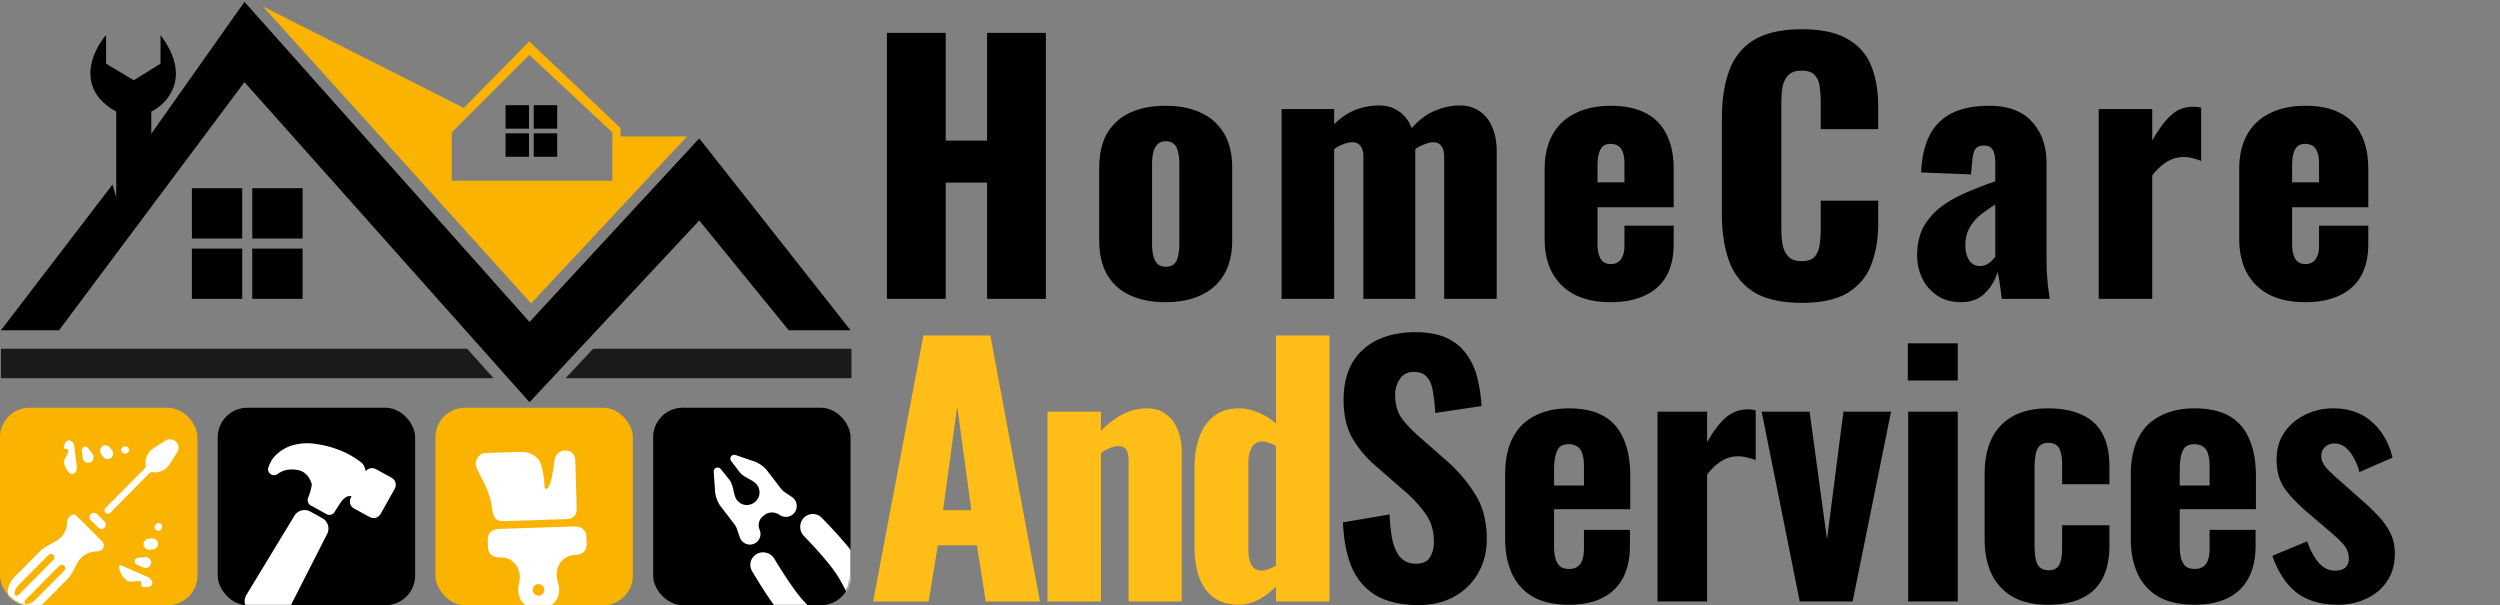 <svg xmlns="http://www.w3.org/2000/svg" width="1355" height="328" fill="none"><rect width="100%" height="100%" fill="#808080" stroke="none"/><path fill="#000" d="M32 179H.5L61 100l2 7V60.5C40.6 48.1 50 27.667 57.5 19v15.5l15 9 14.5-9V19c17.2 22.8 3.833 37.167-5 41.5v12L132.5 1 287 174.5 379 75l82 104h-33.5L379 119.5 287 218 132.5 44.5z"/><path fill="#F9B300" d="m251.373 58.451 35.5-36 49.5 47v4.5h36l-84.5 90.5L142.5 3.5zm-6.5 13.293v26.207h87V71.733l-.159-.147-44.5-41.5-.353-.33z"/><path fill="#000" d="M274 57h12.727v12.727H274zM289.273 57H302v12.727h-12.727zM274 72.273h12.727V85H274zM289.273 72.273H302V85h-12.727zM104 102h27.273v27.273H104zM136.727 102H164v27.273h-27.273zM104 134.727h27.273V162H104zM136.727 134.727H164V162h-27.273z"/><path fill="#1A1A1A" d="M.5 189h252.688l14.312 16H.5zM461.5 189h-140l-15 16h155z"/><rect width="107" height="107" x="354" y="221" fill="#000" rx="16"/><mask id="a" width="107" height="107" x="354" y="221" maskUnits="userSpaceOnUse" style="mask-type:alpha"><rect width="107" height="107" x="354" y="221" fill="#000" rx="16"/></mask><g mask="url(#a)"><path fill="#fff" d="M409.225 300.901c3.318-2.673 8.259-1.725 10.453 1.927 3.278 5.455 8.087 13.09 12.796 19.222 3.554 4.629 7.287 7.893 10.171 10.584 3.338 2.751 3.591 7.871-.009 10.635-2.057 1.58-5.359 2.071-7.453.409-3.398-2.296-8.375-6.649-13.569-12.88-5.329-6.939-10.786-15.805-14.007-21.256-1.702-2.881-.988-6.543 1.618-8.641m27.331-20.988c-3.439 2.516-3.799 7.534-.837 10.597 4.425 4.574 10.56 11.192 15.269 17.323 3.554 4.629 5.744 9.078 7.6 12.559 1.795 3.935 6.676 5.501 10.276 2.736 2.057-1.579 3.384-4.642 2.319-7.094-1.341-3.876-4.262-9.808-8.941-16.434-5.329-6.94-12.485-14.501-16.92-19.02-2.344-2.387-6.066-2.642-8.766-.667m-11.191-13.147a9.3 9.3 0 0 1-2.161-2.034l-7.191-9.365a16 16 0 0 0-7.537-5.403l-9.837-3.347a2.112 2.112 0 0 0-2.355 3.286l4.63 6.03c1.978 2.576 5.496 3.512 8.052 5.516.445.349.861.767 1.24 1.261 2.37 3.086 1.833 7.177-1.253 9.547-3.086 2.369-7.177 1.832-9.547-1.254a6.4 6.4 0 0 1-1-1.897c-1.035-3.102-1.164-6.704-3.212-9.252l-4.541-5.649a2.142 2.142 0 0 0-3.807 1.486l.693 10.351a16 16 0 0 0 3.274 8.675l7.192 9.366a9.3 9.3 0 0 1 1.406 2.612l1.593 4.602c1.283 3.71 5.825 5.073 8.939 2.681a5.75 5.75 0 0 0 1.846-6.677l-.14-.355a6.26 6.26 0 0 1 2.008-7.265l.662-.508a6.84 6.84 0 0 1 7.872-.323l.563.363a5.89 5.89 0 0 0 6.779-.277c3.188-2.448 3.04-7.3-.29-9.55z"/></g><rect width="107" height="107" x="118" y="221" fill="#000" rx="16"/><mask id="b" width="107" height="107" x="118" y="221" maskUnits="userSpaceOnUse" style="mask-type:alpha"><rect width="107" height="107" x="118" y="221" fill="#000" rx="16"/></mask><g mask="url(#b)"><path fill="#fff" d="m174.693 280.855-6.503-3.599a6.443 6.443 0 0 0-8.737 2.488l-25.789 42.501c-.932 1.573-1.329 3.35-.912 5.092a6.465 6.465 0 0 0 3.113 4.117l9.737 5.457q.008.005.017.009a6.5 6.5 0 0 0 4.912.56l.229-.066c1.701-.558 3.008-1.808 3.859-3.449l22.575-44.334a6.45 6.45 0 0 0 .571-4.907 6.44 6.44 0 0 0-3.072-3.869m37.647-21.884-.077-.043-8.515-4.653a4.31 4.31 0 0 0-3.304-.361 4.4 4.4 0 0 0-2.086 1.323c-.068.077-.187.049-.208-.052-.274-1.282-.685-3.22-2.409-4.588a52 52 0 0 0-6.415-4.19c-3.306-1.796-10.288-4.962-19.884-5.994a28.1 28.1 0 0 0-10.848.932c-6.104 1.756-9.953 5.845-11.261 7.989a24 24 0 0 0-1.84 3.925 3.22 3.22 0 0 0 1.113 3.684 3.22 3.22 0 0 0 3.848-.014q.727-.537 1.513-.986a12.8 12.8 0 0 1 3.505-1.249c2.611-.523 5.993-.124 7.631.547 2.786 1.169 4.58 3.308 5.817 6.931.248.729-.484 3.938-1.95 7.781a3.22 3.22 0 0 0 1.449 3.981l8.57 4.741a3.22 3.22 0 0 0 4.289-1.104c1.398-2.222 3.536-5.581 4.359-6.49 1.224-1.342 2.237-1.824 2.521-1.939a3.86 3.86 0 0 1 2.214-.191c.064.014.121.059.119.124a.3.3 0 0 1-.025.1l-.255.436-.043.071a4.33 4.33 0 0 0 .408 4.813c.357.446.8.817 1.301 1.09l8.513 4.653a4.32 4.32 0 0 0 3.303.359 4.37 4.37 0 0 0 2.598-2.046l7.684-13.691q.04-.071.076-.145a4.4 4.4 0 0 0-1.711-5.744"/></g><rect width="107" height="107" x="236" y="221" fill="#F9B300" rx="16"/><mask id="c" width="107" height="107" x="236" y="221" maskUnits="userSpaceOnUse" style="mask-type:alpha"><rect width="107" height="107" x="236" y="221" fill="#FEBD17" rx="16"/></mask><g mask="url(#c)"><path fill="#fff" d="m272.953 282.466 34.281-1.101c3.848-.125 5.467-2.488 5.351-6.08l-.765-25.403c-.115-3.591-1.906-5.82-5.756-5.696-2.899.108-5.227 2.45-5.539 5.333-.72 6.667-2.372 15.418-4.425 15.483-.873.028-.921-.716-.939-1.229-.164-3.591-.665-8.223-2.084-12.411-1.55-4.572-6.417-6.58-11.242-6.425l-18.245.586c-.78.025-1.576.066-2.288.384-1.381.617-2.443 1.838-3.062 3.162-.635 1.358-.484 2.928.04 4.332 2.059 5.528 7.209 11.505 8.636 23.404.48 3.733 2.087 5.788 6.037 5.661m19.352 47.512c6.721-.268 10.949-4.566 10.754-10.62-.034-1.283-.361-2.855-.847-4.558-1.992-6.978 2.295-13.763 9.548-14.009 4.107-.131 6.369-2.439 6.246-6.287l-.129-3.259c-.125-3.848-2.532-6.005-6.613-5.901l-40.692 1.309c-4.132.107-6.369 2.388-6.218 6.314l.102 3.229c.1 3.927 2.453 6.034 6.61 5.902 7.239-.22 11.961 6.251 10.404 13.324-.386 1.751-.621 3.358-.58 4.646.173 6.186 4.746 10.175 11.415 9.91m-.358-7.105c-1.721.03-3.174-1.285-3.23-3.03-.032-1.771 1.309-3.201 3.054-3.257 1.771-.032 3.149 1.26 3.232 3.03.083 1.771-1.235 3.223-3.056 3.257"/></g><rect width="107" height="107" y="221" fill="#F9B300" rx="16"/><mask id="d" width="107" height="107" x="0" y="221" maskUnits="userSpaceOnUse" style="mask-type:alpha"><rect width="107" height="107" y="221" fill="#FEBD17" rx="16"/></mask><g mask="url(#d)"><path fill="#fff" d="M4.213 321.125q.013.782.156 1.55c.14 2.416 1.087 4.559 2.719 6.123 2.025 1.94 4.996 2.861 8.181 2.369.017-.003.034-.011.05-.013 2.622-.151 5.409-1.328 8.024-3.963l13.207-13.307c2.638-2.657 3.896-6.394 5.898-9.558 2.035-3.214 5.564-5.325 9.73-5.46l1.132-.035c1.167-.165 2.09-.866 2.568-1.798.593-1.158.626-2.499-.837-3.954l-13.01-12.952c-1.558-1.552-2.564-1.377-3.657-.695-1.094.682-2.026 2.273-2.021 3.793v.082c-.162 4.066-2.21 7.522-5.33 9.554-3.078 2.006-6.72 3.295-9.308 5.903L8.333 312.247c-3.069 3.091-4.16 6.149-4.12 8.878m3.797.776q0-.487.075-1.005c.259-1.805 1.47-3.282 2.754-4.576l15.394-15.51a1.883 1.883 0 1 1 2.674 2.654L10.003 322.51c-.75.755-1.995.454-1.993-.609m6.687 5.544c-1.363.21-1.833-1.346-.86-2.325l18.298-18.443a1.883 1.883 0 1 1 2.674 2.654l-15.176 15.29c-1.093 1.101-2.312 2.126-3.8 2.566a9 9 0 0 1-1.136.258m19.924-85.443c-.232.757.414 1.457 1.201 1.377A1.186 1.186 0 0 1 37 245.098l-1.981 3.882c-.383.751-.503 1.619-.243 2.42.587 1.811 1.482 3.441 2.612 4.664 1.996 2.158 4.62-.208 4.257-3.125l-1.376-11.069c-.36-2.9-3.472-4.441-4.837-1.856a11.4 11.4 0 0 0-.811 1.988m11.387.111a1.926 1.926 0 0 0-1.65 2.158l.485 3.876c.206 1.654 1.692 2.849 3.346 2.636 2.255-.29 3.297-2.889 1.953-4.723l-2.323-3.168a1.93 1.93 0 0 0-1.811-.779m3.233 36.539a2.37 2.37 0 0 0 .01 3.346l4.067 4.055a2.369 2.369 0 0 0 3.345-3.355l-4.068-4.055a2.37 2.37 0 0 0-3.354.009m7.935-37.321c-2.464.016-3.776 2.808-2.318 4.794l1.044 1.423a3.03 3.03 0 0 0 3.186 1.164c2.064-.525 2.875-2.97 1.615-4.688l-1.047-1.428a3.05 3.05 0 0 0-2.48-1.265m-.002 33.998a1.817 1.817 0 0 0 2.58 2.56l21.264-21.425a1.87 1.87 0 0 1 1.597-.534 9.45 9.45 0 0 0 9.303-4.292l4.1-6.465a4.623 4.623 0 0 0-6.41-6.362l-6.4 4.128a9.49 9.49 0 0 0-4.242 9.36 1.88 1.88 0 0 1-.524 1.602zm10.706-33.373c-1.707-.218-2.778 1.7-1.76 3.088a1.99 1.99 0 0 0 2.317.689l.298-.116c1.939-.761 1.628-3.331-.436-3.607zm-3.273 65.352c.04 1.476.52 2.855 1.322 4.174.658 1.084 1.557 2.104 2.618 3.004.73.62 1.699.856 2.654.77l4.044-.367a1.333 1.333 0 0 1 1.396 1.711c-.23.768.266 1.571 1.066 1.619 1.04.062 2.047 0 2.98-.198 2.882-.612 2.196-4.075-.5-5.263l-14.498-6.383c-.498-.219-1.076.094-1.083.637q-.003.15 0 .296m8.539-3.843a1.923 1.923 0 0 0 1.004 2.518l3.573 1.571c1.525.671 3.312.007 3.976-1.521.906-2.084-.792-4.309-3.055-4.093l-3.907.374c-.7.067-1.312.505-1.591 1.151m5.05-9.996c-1.249 2.126.48 4.677 2.935 4.442l1.75-.168a3.035 3.035 0 0 0 2.63-2.141c.608-2.043-1.078-3.992-3.2-3.79l-1.753.168c-.98.093-1.862.64-2.361 1.489m6.024-8.886c-1.06 1.353.038 3.253 1.75 3.089a1.985 1.985 0 0 0 1.775-1.634l.053-.313c.34-2.053-2.025-3.102-3.318-1.472z"/></g><path fill="#000" d="M480.714 162V17.82h31.862v58.384h22.428V17.82h31.862V162h-31.862V98.988h-22.428V162zm151.007 1.78q-11.037 0-19.224-3.738-8.01-3.738-12.46-11.214-4.272-7.476-4.272-18.69v-39.16q0-11.214 4.272-18.69 4.45-7.476 12.46-11.214 8.187-3.738 19.224-3.738 11.036 0 19.046 3.738 8.187 3.738 12.638 11.214 4.45 7.476 4.45 18.69v39.16q0 11.214-4.45 18.69t-12.638 11.214q-8.01 3.738-19.046 3.738m.178-19.224q2.847 0 4.45-1.424 1.602-1.602 2.136-4.272.712-2.848.712-6.764V89.02q0-3.915-.712-6.586-.534-2.848-2.136-4.272-1.602-1.602-4.45-1.602t-4.45 1.602q-1.603 1.424-2.314 4.272-.712 2.67-.712 6.586v43.076q0 3.916.712 6.764.712 2.67 2.314 4.272 1.602 1.424 4.45 1.424M694.626 162V59.116h28.48v8.188q5.695-5.519 11.748-7.832 6.23-2.314 12.638-2.314 6.23 0 10.68 3.204 4.628 3.026 6.942 9.078 6.051-6.765 12.638-9.434 6.763-2.848 13.528-2.848 6.051 0 10.502 3.026 4.449 2.849 6.942 8.544 2.492 5.519 2.492 13.35V162h-28.48V85.104q0-4.272-1.602-6.052-1.425-1.958-4.45-1.958-1.78 0-4.45 1.068-2.67.89-5.162 2.67V162h-28.124V85.104q0-4.272-1.602-6.052-1.602-1.958-4.628-1.958-1.958 0-4.628 1.068-2.493.89-4.984 2.67V162zm178.343 1.78q-11.214 0-19.224-3.916-8.01-4.094-12.282-11.748-4.272-7.831-4.272-18.69V91.69q0-11.036 4.272-18.69t12.282-11.57q8.188-4.095 19.224-4.094 11.392 0 18.868 3.916 7.654 3.915 11.392 11.57 3.916 7.654 3.916 18.868v20.648h-41.296v19.758q0 3.917.89 6.408t2.492 3.56q1.602 1.068 3.738 1.068t3.738-.89q1.78-1.068 2.67-3.204 1.068-2.136 1.068-5.874v-10.858h26.7v9.968q0 15.664-9.078 23.674-9.078 7.832-25.098 7.832m-7.12-64.97h14.596V88.486q0-4.094-1.068-6.408-.89-2.314-2.67-3.204-1.602-.89-3.916-.89-2.136 0-3.738 1.068-1.424 1.068-2.314 3.738-.89 2.492-.89 7.298zm110.667 65.326q-16.376 0-25.988-5.874-9.433-6.052-13.35-16.732-3.915-10.858-3.916-25.454V64.1q0-14.952 3.916-25.632 3.917-10.858 13.35-16.732 9.612-5.874 25.988-5.874 16.02 0 24.924 5.34 9.075 5.162 12.81 14.596c2.49 6.29 3.74 13.528 3.74 21.716v12.46h-31.15V55.556a61 61 0 0 0-.534-8.188q-.356-3.916-2.492-6.408-2.135-2.67-7.298-2.67-4.983 0-7.476 2.67-2.313 2.67-3.026 6.764-.534 3.916-.534 8.366v67.818q0 4.806.712 8.9.891 3.917 3.204 6.408 2.493 2.314 7.12 2.314 4.984 0 7.12-2.492 2.136-2.67 2.67-6.764a65 65 0 0 0 .534-8.366v-15.13h31.15v12.46c0 8.188-1.25 15.545-3.74 22.072-2.37 6.408-6.58 11.511-12.64 15.308q-8.894 5.518-25.094 5.518m86.414-.356q-7.83 0-13.17-3.738t-8.01-9.434q-2.67-5.874-2.67-11.926c0-6.408 1.25-11.807 3.74-16.198a36.1 36.1 0 0 1 10.14-11.036q6.24-4.45 13.71-7.476a209 209 0 0 1 14.77-5.696V87.952c0-1.78-.17-3.323-.53-4.628-.36-1.424-.95-2.492-1.78-3.204-.83-.83-2.08-1.246-3.74-1.246s-2.97.356-3.91 1.068c-.84.712-1.43 1.72-1.78 3.026q-.54 1.78-.72 4.094l-.71 7.476-27.05-1.068c.59-12.341 3.85-21.42 9.79-27.234 6.05-5.933 15.07-8.9 27.05-8.9 10.44 0 18.22 2.907 23.32 8.722q7.83 8.544 7.83 22.25v48.06q0 6.408.18 11.214c.24 3.204.47 5.993.71 8.366.36 2.373.65 4.391.89 6.052H1085c-.35-2.729-.77-5.696-1.24-8.9-.48-3.204-.83-5.103-1.07-5.696-1.19 4.272-3.44 8.069-6.76 11.392-3.21 3.323-7.54 4.984-13 4.984m10.33-19.58c1.18 0 2.25-.237 3.2-.712a9.4 9.4 0 0 0 2.85-1.958q1.245-1.246 2.13-2.492v-28.124a70 70 0 0 0-6.58 4.45q-3.03 2.136-5.16 4.806a22.1 22.1 0 0 0-3.39 5.874c-.71 2.017-1.06 4.331-1.06 6.942q0 5.162 2.13 8.188c1.43 2.017 3.38 3.026 5.88 3.026m64.25 17.8V59.116h29.01v17.088c3.32-5.933 6.65-10.443 9.97-13.528 3.32-3.204 7.36-4.806 12.1-4.806q1.425 0 2.49.178c.72 0 1.37.119 1.96.356V87.24c-1.3-.593-2.79-1.068-4.45-1.424q-2.31-.712-4.98-.712c-3.32 0-6.41.89-9.26 2.67q-4.275 2.67-7.83 7.298V162zm111.93 1.78q-11.22 0-19.23-3.916c-5.34-2.729-9.43-6.645-12.28-11.748-2.85-5.221-4.27-11.451-4.27-18.69V91.69c0-7.357 1.42-13.587 4.27-18.69s6.94-8.96 12.28-11.57q8.19-4.095 19.23-4.094 11.385 0 18.87 3.916c5.1 2.61 8.9 6.467 11.39 11.57 2.61 5.103 3.91 11.392 3.91 18.868v20.648h-41.29v19.758c0 2.611.3 4.747.89 6.408q.885 2.492 2.49 3.56c1.07.712 2.31 1.068 3.74 1.068 1.42 0 2.67-.297 3.74-.89q1.77-1.068 2.67-3.204c.71-1.424 1.06-3.382 1.06-5.874v-10.858h26.7v9.968c0 10.443-3.02 18.334-9.07 23.674-6.06 5.221-14.42 7.832-25.1 7.832m-7.12-64.97h14.59V88.486c0-2.73-.35-4.865-1.06-6.408q-.9-2.314-2.67-3.204c-1.07-.593-2.38-.89-3.92-.89-1.42 0-2.67.356-3.74 1.068q-1.425 1.068-2.31 3.738c-.59 1.661-.89 4.094-.89 7.298zM768.815 327.958q-13.35 0-22.25-4.806-8.9-4.984-13.528-14.774-4.45-9.968-5.162-25.276l25.276-4.272q.357 8.9 1.78 14.952 1.602 5.874 4.628 8.9 3.204 2.848 7.832 2.848 5.697 0 7.654-3.56 2.136-3.56 2.136-8.188 0-9.078-4.45-15.13-4.272-6.23-11.392-12.46l-14.952-12.994q-8.01-6.764-13.172-15.308-4.983-8.544-4.984-21.004 0-17.8 10.324-27.234 10.502-9.612 28.658-9.612 10.858 0 17.8 3.56t10.68 9.612q3.917 5.874 5.34 12.994a80 80 0 0 1 1.958 13.884l-25.098 3.738q-.355-6.586-1.246-11.57-.711-4.984-3.204-7.832-2.313-2.848-7.12-2.848-5.161 0-7.654 3.916-2.492 3.738-2.492 8.366 0 7.654 3.382 12.638 3.561 4.806 9.612 10.146l14.596 12.816a80.1 80.1 0 0 1 15.486 17.978q6.586 9.968 6.586 24.742 0 10.146-4.628 18.334-4.627 8.188-12.994 12.816-8.188 4.628-19.402 4.628m81.503-.178q-11.391 0-19.046-4.094-7.653-4.272-11.57-12.282-3.916-8.188-3.916-19.58v-34.532q0-11.748 3.916-19.58 3.916-8.01 11.748-12.104 7.833-4.272 18.868-4.272 11.748 0 19.046 4.272 7.299 4.272 10.68 12.46 3.56 8.188 3.56 19.936v17.978h-41.296v19.936q0 4.45.89 7.298 1.069 2.848 2.848 4.094 1.78 1.068 4.45 1.068 2.493 0 4.272-1.068 1.959-1.247 2.848-3.738.89-2.492.89-6.586v-9.79h24.92v8.544q0 15.664-8.544 23.852t-24.564 8.188m-8.01-64.614h16.198V253.02q0-4.45-.89-7.12-.89-2.848-2.848-3.916-1.78-1.246-4.628-1.246-2.67 0-4.45 1.246-1.601 1.246-2.492 4.45-.89 3.026-.89 8.722zM898.372 326V223.116h26.878v16.554q5.162-9.078 10.146-13.35 5.162-4.45 12.104-4.45 1.245 0 2.136.178 1.067 0 1.958.356v27.056q-1.959-.89-4.45-1.424a18.7 18.7 0 0 0-5.162-.712q-4.985 0-9.078 2.67-4.095 2.492-7.654 7.298V326zm77.094 0-20.648-102.884h25.988l9.434 69.242 8.9-69.242h25.81L1004.12 326zm58.754 0V223.116h26.88V326zm-.18-119.794v-20.114h27.06v20.114zm75.98 121.574q-11.385 0-19.05-4.272c-5.1-2.967-8.95-7.12-11.57-12.46-2.49-5.34-3.73-11.689-3.73-19.046v-34.71c0-7.713 1.24-14.181 3.73-19.402 2.62-5.34 6.47-9.434 11.57-12.282q7.665-4.272 19.05-4.272 11.04 0 18.51 3.56 7.485 3.382 11.04 10.324c2.49 4.628 3.74 10.443 3.74 17.444v9.79h-25.64v-10.502c0-3.085-.29-5.459-.89-7.12q-.705-2.67-2.49-3.738c-1.07-.712-2.49-1.068-4.27-1.068s-3.2.475-4.27 1.424c-1.07.831-1.84 2.314-2.32 4.45-.47 2.017-.71 4.865-.71 8.544v40.406c0 5.577.6 9.375 1.78 11.392q1.965 2.848 5.7 2.848c1.9 0 3.38-.415 4.45-1.246q1.605-1.246 2.31-3.916c.48-1.78.71-4.035.71-6.764v-12.46h25.64v11.214c0 6.883-1.25 12.757-3.74 17.622q-3.735 7.12-11.22 10.68-7.47 3.56-18.33 3.56m79.4 0c-7.59 0-13.94-1.365-19.04-4.094-5.11-2.848-8.96-6.942-11.57-12.282-2.61-5.459-3.92-11.985-3.92-19.58v-34.532c0-7.832 1.31-14.359 3.92-19.58 2.61-5.34 6.52-9.375 11.74-12.104q7.845-4.272 18.87-4.272 11.745 0 19.05 4.272 7.29 4.272 10.68 12.46c2.37 5.459 3.56 12.104 3.56 19.936v17.978h-41.3v19.936c0 2.967.3 5.399.89 7.298q1.065 2.848 2.85 4.094c1.19.712 2.67 1.068 4.45 1.068 1.66 0 3.09-.356 4.27-1.068q1.965-1.247 2.85-3.738c.59-1.661.89-3.857.89-6.586v-9.79h24.92v8.544c0 10.443-2.85 18.393-8.54 23.852q-8.55 8.188-24.57 8.188m-8.01-64.614h16.2V253.02c0-2.967-.3-5.34-.89-7.12q-.885-2.848-2.85-3.916c-1.18-.831-2.73-1.246-4.63-1.246-1.78 0-3.26.415-4.45 1.246q-1.59 1.246-2.49 4.45c-.59 2.017-.89 4.925-.89 8.722zm85.61 64.614c-8.9 0-16.25-2.136-22.07-6.408q-8.535-6.586-13.35-20.114l18.87-7.832c1.78 4.984 3.92 8.9 6.41 11.748 2.49 2.729 5.4 4.094 8.72 4.094q3.735 0 5.52-1.602c1.3-1.187 1.96-2.789 1.96-4.806q0-4.272-2.85-7.654c-1.9-2.255-5.28-5.399-10.15-9.434l-9.61-8.188c-4.98-4.272-9.02-8.485-12.1-12.638-2.97-4.272-4.45-9.553-4.45-15.842 0-5.577 1.36-10.443 4.09-14.596 2.85-4.153 6.59-7.357 11.21-9.612 4.75-2.373 9.85-3.56 15.31-3.56 8.55 0 15.55 2.433 21.01 7.298 5.45 4.747 9.19 11.214 11.21 19.402l-17.98 7.832a25.7 25.7 0 0 0-2.85-7.298c-1.18-2.373-2.67-4.331-4.45-5.874s-3.85-2.314-6.23-2.314q-3.195 0-5.16 1.958c-1.3 1.305-1.96 2.967-1.96 4.984q0 3.204 3.21 6.764c2.25 2.373 5.34 5.221 9.25 8.544l9.62 8.544c2.84 2.492 5.63 5.162 8.36 8.01a37.2 37.2 0 0 1 6.77 9.256q2.67 4.984 2.67 11.57c0 5.933-1.43 10.977-4.28 15.13-2.84 4.153-6.64 7.298-11.39 9.434-4.63 2.136-9.73 3.204-15.31 3.204"/><path fill="#FEBD17" d="m473.238 326 27.234-144.18h36.312L563.662 326h-29.37l-4.806-30.438h-21.182L503.32 326zm37.914-49.484h15.308l-7.654-56.248zM567.717 326V223.116h29.014v10.324q5.696-5.696 11.748-8.9 6.23-3.204 12.994-3.204 6.408 0 10.502 3.204 4.272 3.025 6.408 8.544 2.136 5.34 2.136 12.282V326h-28.836v-76.54q0-3.738-1.246-5.696t-4.628-1.958q-1.78 0-4.272 1.068-2.314.89-4.806 2.67V326zm103.567 1.78q-11.393 0-17.622-8.01-6.23-8.01-6.23-23.674v-42.542q0-9.612 2.67-16.732 2.67-7.298 8.01-11.392t13.172-4.094q5.696 0 10.858 2.314a34 34 0 0 1 9.434 5.874V181.82h29.014V326h-29.014v-8.01q-4.806 4.628-9.968 7.298-5.162 2.492-10.324 2.492m12.638-18.512q1.424 0 3.382-.712a22.8 22.8 0 0 0 4.272-1.958v-64.97a36 36 0 0 0-3.738-1.602q-1.957-.712-3.738-.712-3.916 0-5.696 3.382-1.78 3.204-1.78 7.832v47.348q0 3.204.712 5.874.712 2.492 2.314 4.094 1.602 1.424 4.272 1.424"/></svg>